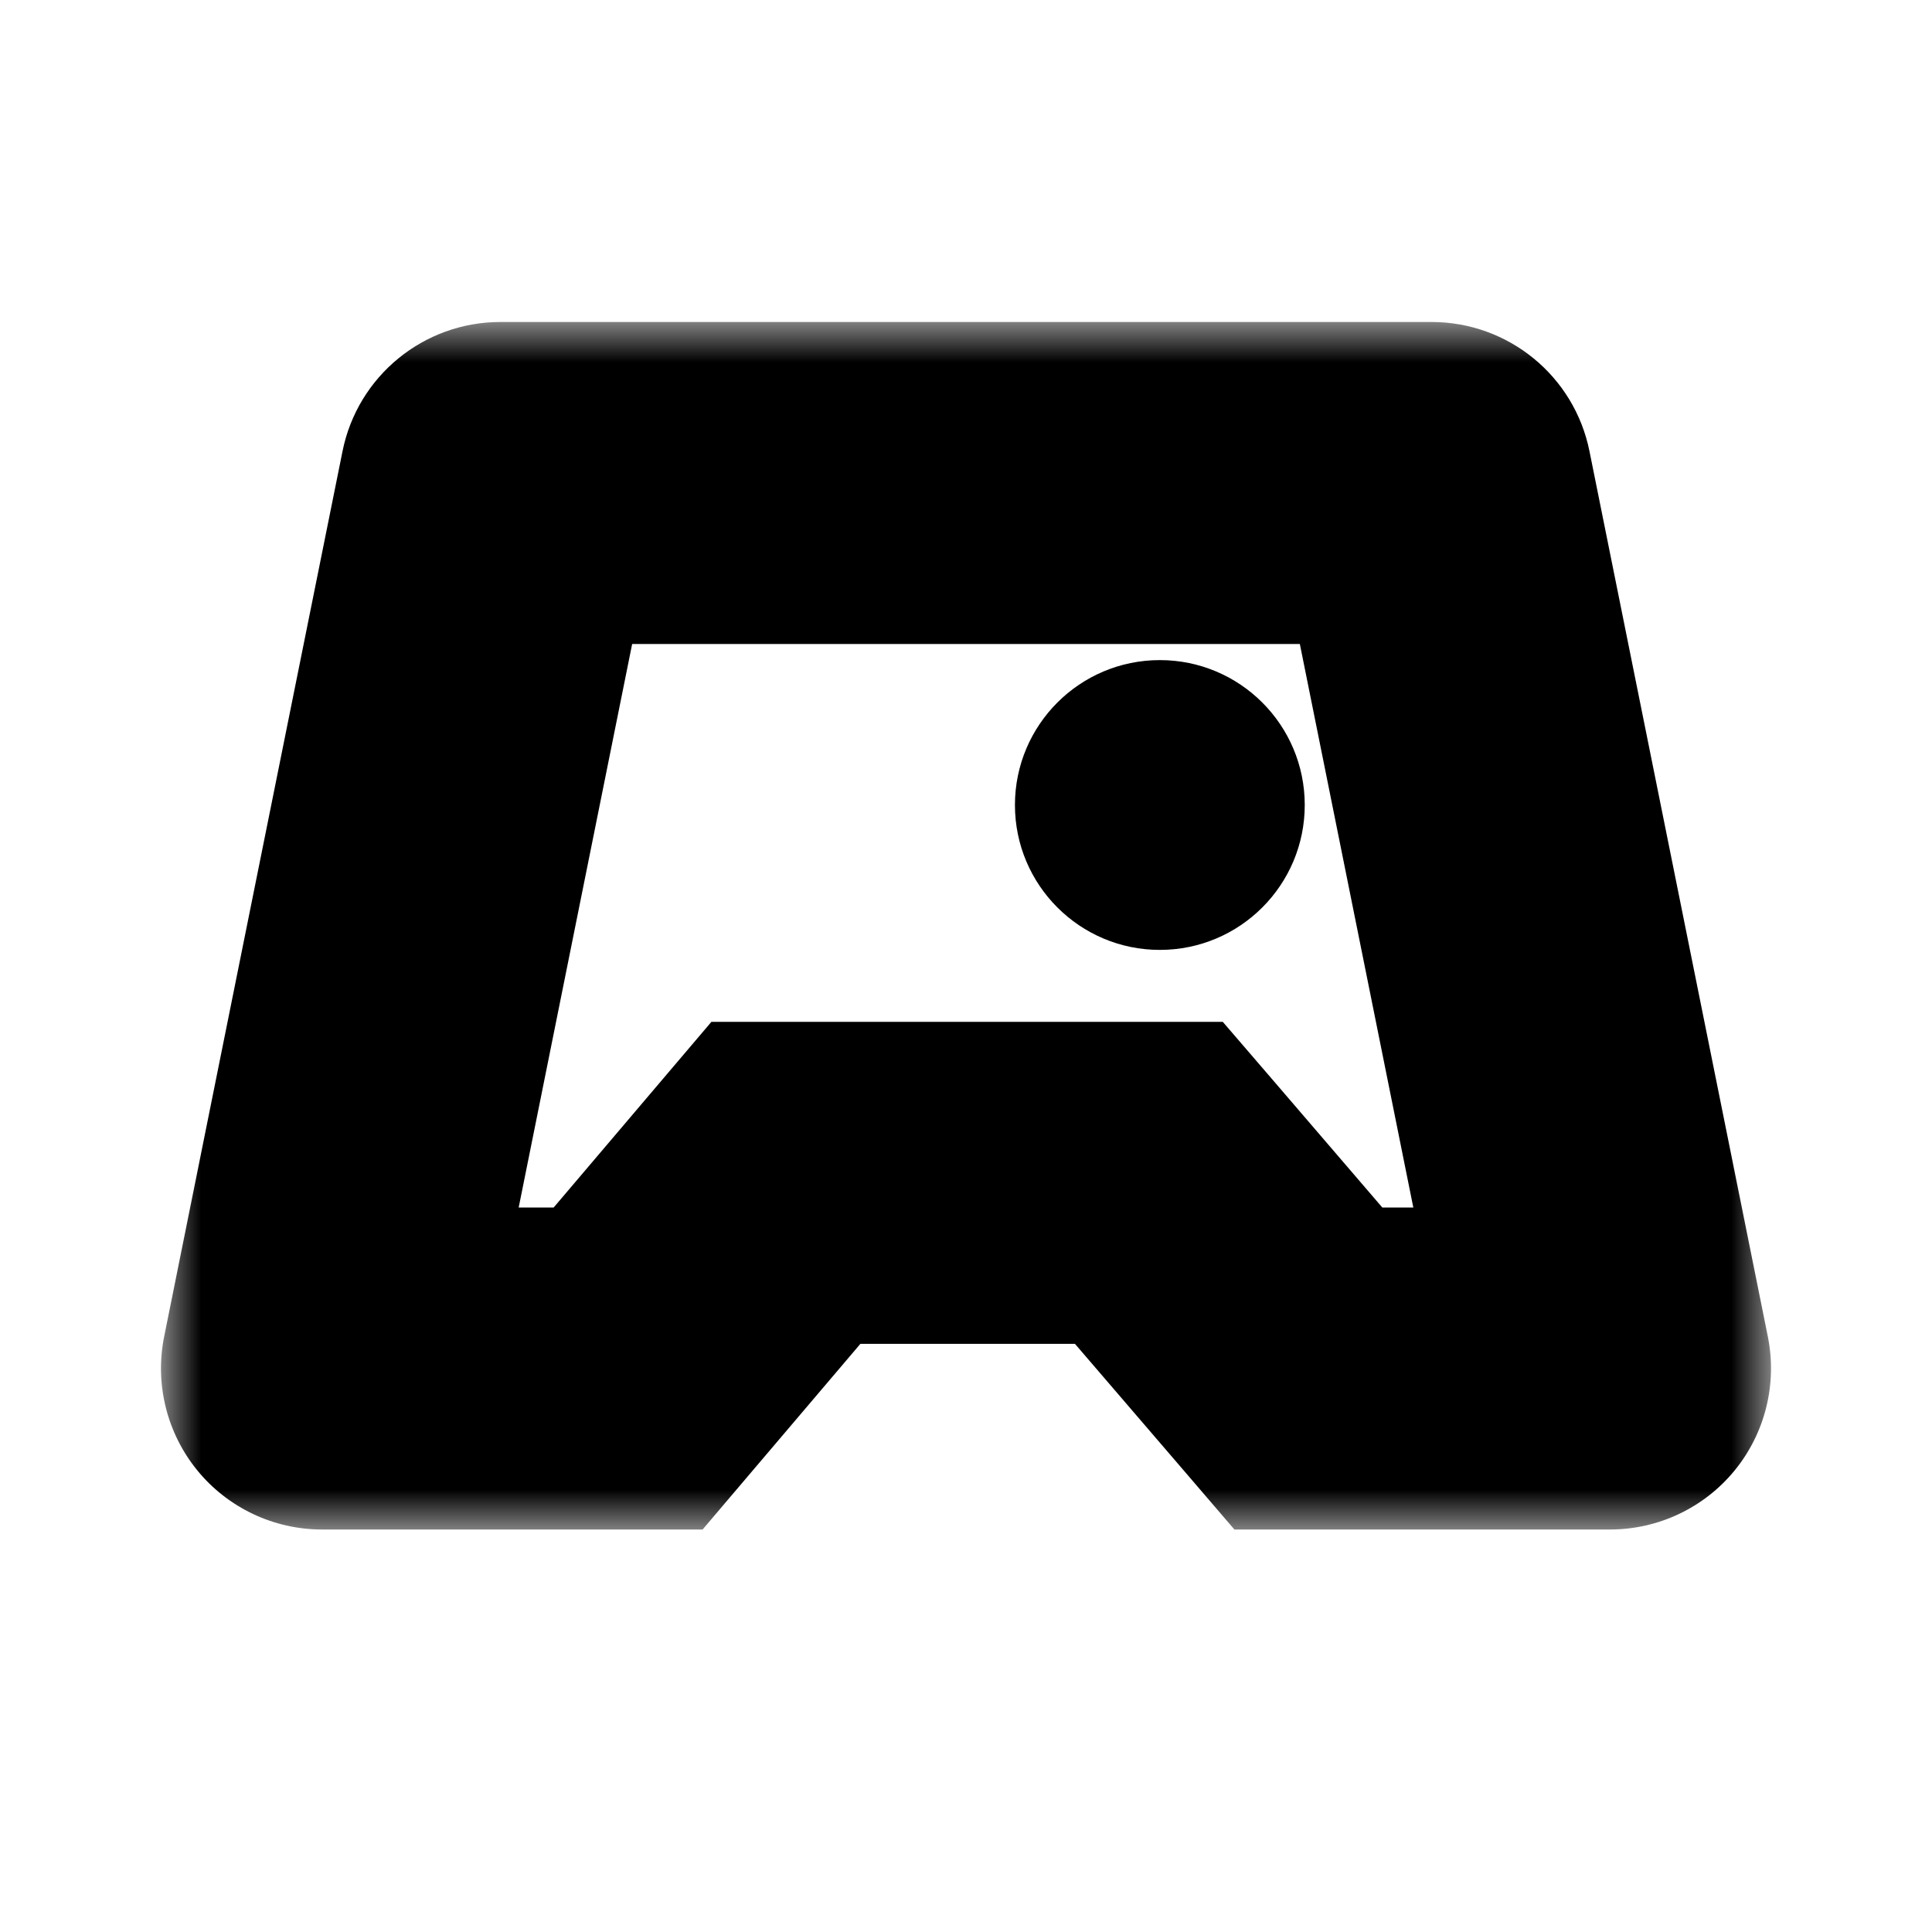 <svg xmlns="http://www.w3.org/2000/svg" width="24" height="24" viewBox="0 0 24 24" fill="none">
  <mask id="path-1-outside-1_1216_2827" maskUnits="userSpaceOnUse" x="2" y="4" width="20" height="15" fill="black">
    <rect fill="white" x="2" y="4" width="20" height="15"/>
    <path fill-rule="evenodd" clip-rule="evenodd" d="M6.216 6H17.784L20 17H16.253L14.272 14.694H9.763L7.803 17H4L6.216 6Z"/>
  </mask>
  <path d="M6.216 6V4C5.263 4 4.443 4.671 4.255 5.605L6.216 6ZM17.784 6L19.745 5.605C19.557 4.671 18.737 4 17.784 4V6ZM20 17V19C20.6 19 21.168 18.731 21.548 18.267C21.927 17.803 22.079 17.193 21.961 16.605L20 17ZM16.253 17L14.736 18.303L15.334 19H16.253V17ZM14.272 14.694L15.789 13.39L15.19 12.694H14.272V14.694ZM9.763 14.694V12.694H8.837L8.238 13.399L9.763 14.694ZM7.803 17V19H8.728L9.327 18.295L7.803 17ZM4 17L2.039 16.605C1.921 17.193 2.073 17.803 2.452 18.267C2.832 18.731 3.4 19 4 19V17ZM6.216 6V8H17.784V6V4H6.216V6ZM17.784 6L15.824 6.395L18.039 17.395L20 17L21.961 16.605L19.745 5.605L17.784 6ZM20 17V15H16.253V17V19H20V17ZM16.253 17L17.77 15.697L15.789 13.39L14.272 14.694L12.755 15.997L14.736 18.303L16.253 17ZM14.272 14.694V12.694H9.763V14.694V16.694H14.272V14.694ZM9.763 14.694L8.238 13.399L6.279 15.705L7.803 17L9.327 18.295L11.287 15.989L9.763 14.694ZM7.803 17V15H4V17V19H7.803V17ZM4 17L5.961 17.395L8.176 6.395L6.216 6L4.255 5.605L2.039 16.605L4 17Z" fill="black" style="fill:black;fill-opacity:1;" mask="url(#path-1-outside-1_1216_2827)"/>
  <ellipse cx="14.408" cy="10" rx="1.8" ry="1.8" fill="black" style="fill:black;fill-opacity:1;"/>
</svg>